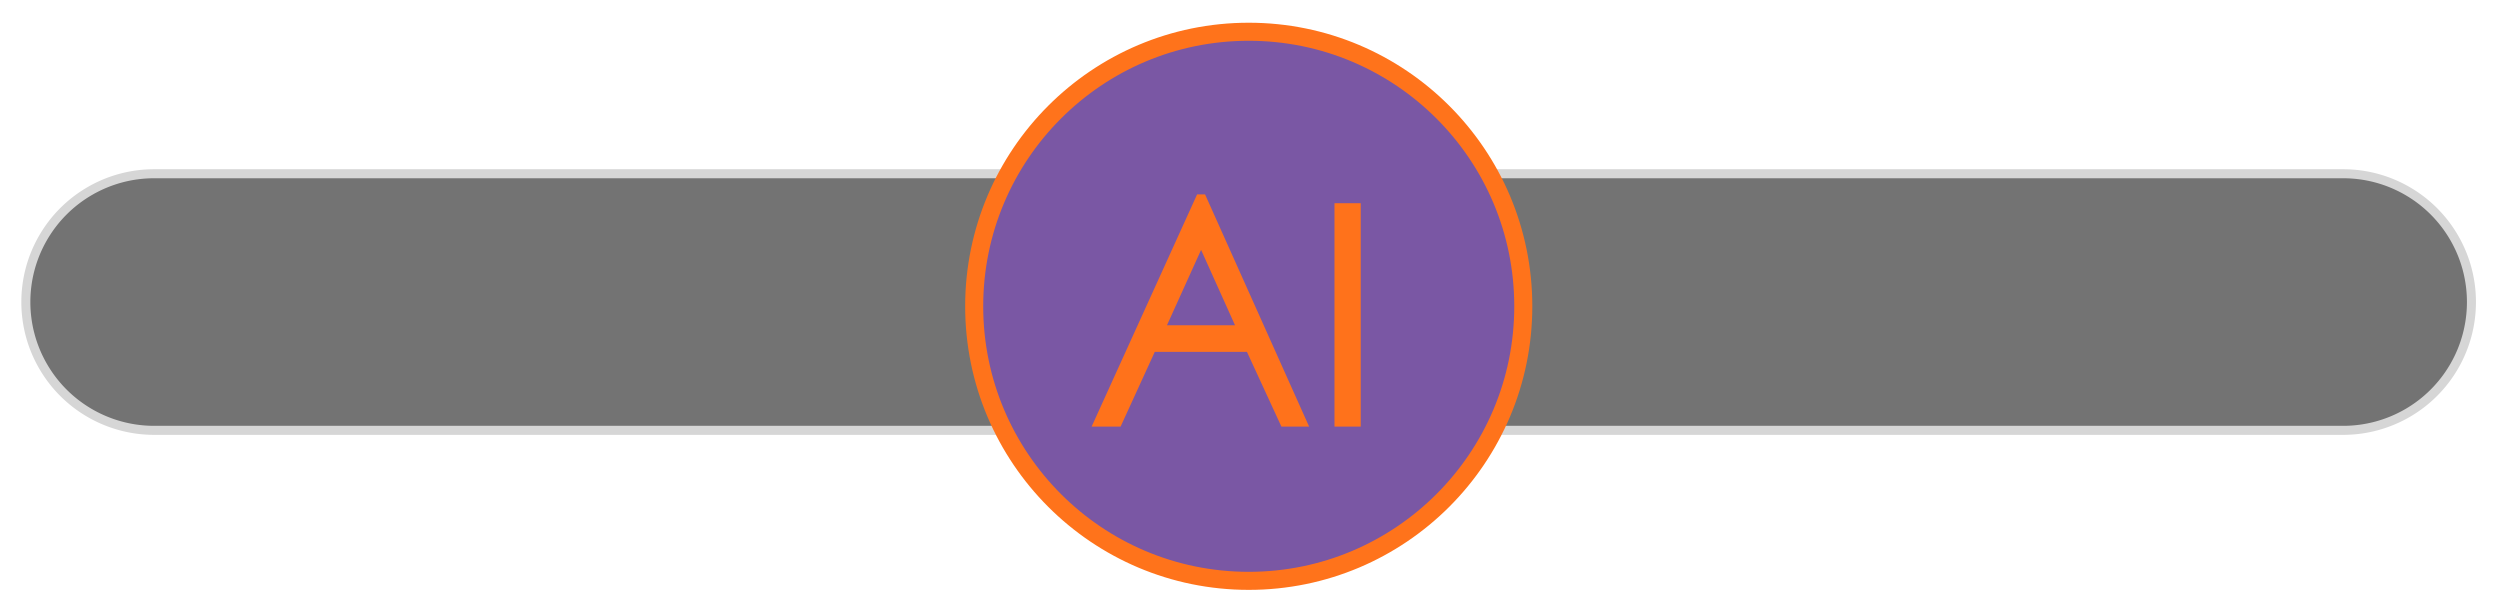 <svg xmlns="http://www.w3.org/2000/svg" xmlns:xlink="http://www.w3.org/1999/xlink" width="277" height="68" viewBox="0 0 277 68">
  <defs>
    <style>
      .cls-1, .cls-2 {
        fill: #737373;
      }

      .cls-1 {
        stroke: #d6d6d6;
        stroke-width: 1px;
        filter: url(#filter);
      }

      .cls-1, .cls-3 {
        stroke-linejoin: round;
      }

      .cls-1, .cls-2, .cls-4 {
        fill-rule: evenodd;
      }

      .cls-3 {
        fill: #7a57a4;
        stroke: #ff731b;
        stroke-width: 2px;
        filter: url(#filter-2);
      }

      .cls-4 {
        fill: #ff721b;
      }
    </style>
    <filter id="filter" x="1131" y="744" width="278" height="35" filterUnits="userSpaceOnUse">
      <feFlood result="flood" flood-color="#efefef"/>
      <feComposite result="composite" operator="in" in2="SourceGraphic"/>
      <feBlend result="blend" in2="SourceGraphic"/>
    </filter>
    <filter id="filter-2" x="103.5" y="-1" width="70" height="70" filterUnits="userSpaceOnUse">
      <feFlood result="flood" flood-color="#fafafa"/>
      <feComposite result="composite" operator="in" in2="SourceGraphic"/>
      <feBlend result="blend" in2="SourceGraphic"/>
    </filter>
  </defs>
  <g transform="translate(-1131.5 -728)" style="fill: #737373; filter: url(#filter)">
    <path id="Rounded_Rectangle_1" data-name="Rounded Rectangle 1" class="cls-1" d="M1148.58,747.25h242.54a14.216,14.216,0,1,1,0,28.432H1148.58A14.216,14.216,0,0,1,1148.58,747.25Z" style="stroke: inherit; filter: none; fill: inherit"/>
  </g>
  <use transform="translate(-1131.5 -728)" xlink:href="#Rounded_Rectangle_1" style="stroke: #d6d6d6; filter: none; fill: none"/>
  <path id="Illustrator" class="cls-2" d="M1149.48,766.953h1.09V756.041h-1.09v10.912Zm3.25,0h1.03V755.768h-1.03v11.185Zm3.02,0h1.04V755.768h-1.04v11.185Zm10.11-8.07h-1.05v2.963a11.183,11.183,0,0,1-.14,2.2,2.95,2.95,0,0,1-.53,1.064,2.739,2.739,0,0,1-.96.8,2.437,2.437,0,0,1-1.14.289,2.465,2.465,0,0,1-1-.182,1.664,1.664,0,0,1-.67-0.532,2.388,2.388,0,0,1-.4-0.851,8.894,8.894,0,0,1-.13-1.915v-3.845h-1.03v4.149a7.024,7.024,0,0,0,.3,2.348,2.7,2.7,0,0,0,1.03,1.291,2.886,2.886,0,0,0,1.65.494,3.686,3.686,0,0,0,3.02-1.656v1.444h1.05v-8.07Zm4.2-.213a2.31,2.31,0,0,0-1.67.608,1.964,1.964,0,0,0-.63,1.467,2.111,2.111,0,0,0,.45,1.4,4.113,4.113,0,0,0,1.35,1,6.047,6.047,0,0,1,1.29.813,1.181,1.181,0,0,1,.39.912,1.291,1.291,0,0,1-.44.965,1.521,1.521,0,0,1-1.07.41,2.278,2.278,0,0,1-1.68-.9l-0.66.729a3.118,3.118,0,0,0,1.07.851,3,3,0,0,0,1.32.3,2.375,2.375,0,0,0,1.74-.7,2.328,2.328,0,0,0,.71-1.717,2.006,2.006,0,0,0-.48-1.36,4.814,4.814,0,0,0-1.39-1.034,6.518,6.518,0,0,1-1.29-.82,1.1,1.1,0,0,1-.02-1.626,1.214,1.214,0,0,1,.87-0.327,2.414,2.414,0,0,1,1.62.8l0.67-.684A3.172,3.172,0,0,0,1170.06,758.67Zm5.93,1.094h1.65v-0.881h-1.65v-3.115h-1.04v3.115h-1.43v0.881h1.43v6.079a1.49,1.49,0,0,0,.31,1.049,1.353,1.353,0,0,0,1.01.334,6.412,6.412,0,0,0,1-.106v-0.882h-0.62a1.16,1.16,0,0,1-.55-0.076,0.664,0.664,0,0,1-.11-0.486v-5.912Zm2.78,7.189h1.07v-2.736a12.477,12.477,0,0,1,.2-2.789,3.019,3.019,0,0,1,.61-1.253,1.2,1.2,0,0,1,.89-0.487,0.9,0.9,0,0,1,.47.137l0.55-.881a2.09,2.09,0,0,0-1-.274,1.354,1.354,0,0,0-.89.335,3.968,3.968,0,0,0-.83,1.048v-1.17h-1.07v8.07Zm11.98-8.07v1.474a3.8,3.8,0,0,0-3.21-1.687,4.012,4.012,0,0,0-2.95,1.254,4.144,4.144,0,0,0-1.23,3.009,4.2,4.2,0,0,0,1.23,3.024,3.988,3.988,0,0,0,3,1.269,4.056,4.056,0,0,0,3.16-1.656v1.383h1.02v-8.07h-1.02Zm-0.88,6.443a3.081,3.081,0,0,1-2.26.943,3.024,3.024,0,0,1-2.26-.981,3.34,3.34,0,0,1-.01-4.635,3.153,3.153,0,0,1,4.54-.03A3.424,3.424,0,0,1,1189.87,765.326Zm6.18-5.562h1.64v-0.881h-1.64v-3.115H1195v3.115h-1.42v0.881H1195v6.079a1.49,1.49,0,0,0,.32,1.049,1.353,1.353,0,0,0,1.01.334,6.532,6.532,0,0,0,1-.106v-0.882h-0.62a1.16,1.16,0,0,1-.55-0.076,0.664,0.664,0,0,1-.11-0.486v-5.912Zm4.01,6.208a4.011,4.011,0,0,0,3,1.254,3.968,3.968,0,0,0,2.98-1.254,4.361,4.361,0,0,0-.01-6.04,4.149,4.149,0,0,0-5.96,0,4.228,4.228,0,0,0-1.22,3.039A4.154,4.154,0,0,0,1200.06,765.972Zm5.22-.684a2.993,2.993,0,0,1-2.24.95,2.955,2.955,0,0,1-2.23-.942,3.2,3.2,0,0,1-.9-2.3,3.272,3.272,0,0,1,.93-2.332,2.991,2.991,0,0,1,4.43,0,3.254,3.254,0,0,1,.93,2.317A3.159,3.159,0,0,1,1205.28,765.288Zm3.49,1.665h1.07v-2.736a13.326,13.326,0,0,1,.19-2.789,3.029,3.029,0,0,1,.62-1.253,1.179,1.179,0,0,1,.89-0.487,0.9,0.9,0,0,1,.47.137l0.55-.881a2.09,2.09,0,0,0-1-.274,1.38,1.38,0,0,0-.9.335,3.962,3.962,0,0,0-.82,1.048v-1.17h-1.07v8.07Z" transform="translate(-1131.5 -728)"/>
  <path id="_...." data-name="...." class="cls-2" d="M1311.49,759.8a2.243,2.243,0,0,0-.69,1.659,2.3,2.3,0,0,0,.69,1.676,2.275,2.275,0,0,0,1.66.7,2.228,2.228,0,0,0,1.64-.681,2.382,2.382,0,0,0,0-3.353,2.234,2.234,0,0,0-1.65-.681A2.3,2.3,0,0,0,1311.49,759.8Zm9.64,0a2.252,2.252,0,0,0-.7,1.659,2.308,2.308,0,0,0,.7,1.676,2.275,2.275,0,0,0,1.66.7,2.228,2.228,0,0,0,1.64-.681,2.358,2.358,0,0,0-1.66-4.034A2.293,2.293,0,0,0,1321.13,759.8Zm9.64,0a2.215,2.215,0,0,0-.7,1.659,2.389,2.389,0,0,0,2.36,2.375,2.228,2.228,0,0,0,1.64-.681,2.407,2.407,0,0,0,0-3.353A2.339,2.339,0,0,0,1330.77,759.8Zm9.64,0a2.215,2.215,0,0,0-.7,1.659,2.389,2.389,0,0,0,2.36,2.375,2.244,2.244,0,0,0,1.64-.681,2.358,2.358,0,0,0-1.66-4.034A2.26,2.26,0,0,0,1340.41,759.8Z" transform="translate(-1131.5 -728)"/>
  <g style="fill: #7a57a4; filter: url(#filter-2)">
    <circle id="circle" class="cls-3" cx="138.36" cy="33.938" r="30.42" style="stroke: inherit; filter: none; fill: inherit"/>
  </g>
  <use xlink:href="#circle" style="stroke: #ff731b; filter: none; fill: none"/>
  <path id="AI" class="cls-4" d="M1265.02,749.538h-0.88l-11.69,25.731h3.21l3.79-8.284h10.21l3.82,8.284h3.07Zm-4.22,14.5,3.78-8.352,3.76,8.352h-7.54Zm21.47-13.525h-2.91v24.751h2.91V750.518Z" transform="translate(-1131.5 -728)"/>
</svg>
